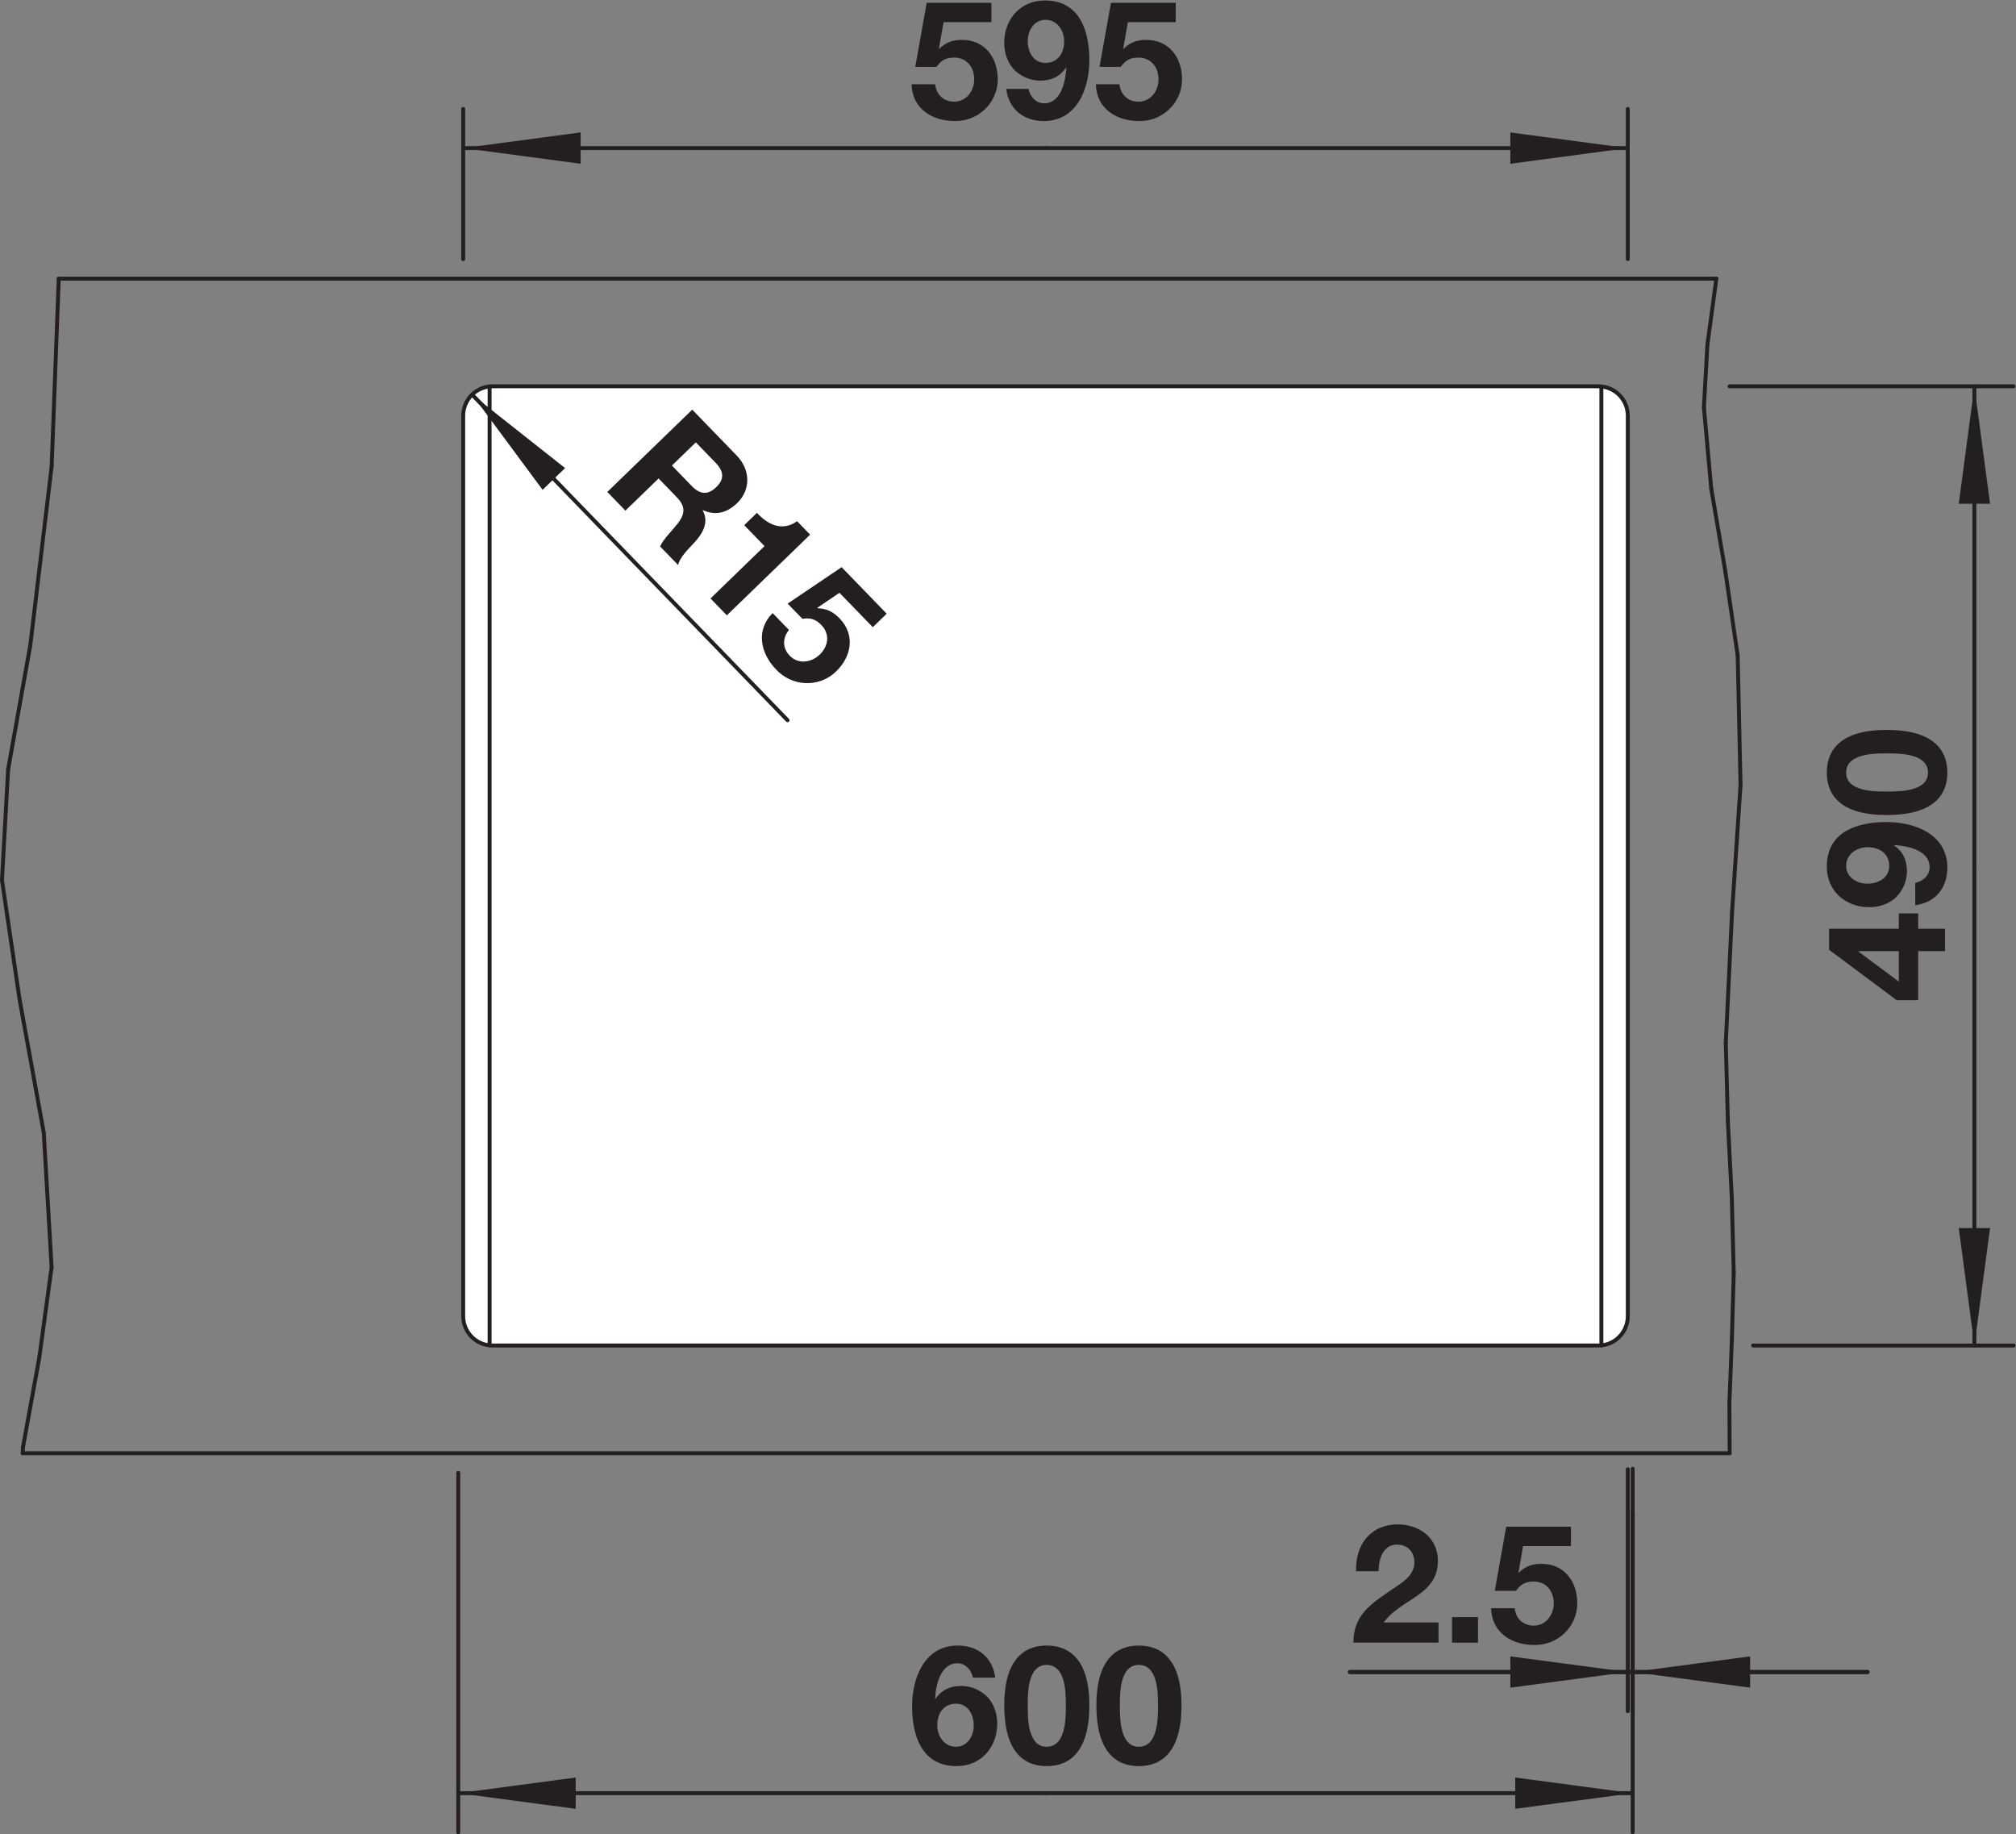 <?xml version="1.0" encoding="UTF-8" standalone="no"?>
<!-- Created with Inkscape (http://www.inkscape.org/) -->
<svg xmlns="http://www.w3.org/2000/svg" xmlns:svg="http://www.w3.org/2000/svg" version="1.1" id="svg2" xml:space="preserve" width="486.481px" height="442.574px" viewBox="0 0 97.296 88.515"><rect x="0" y="0" width="97.296" height="88.515" fill="#808080" stroke="none"/><defs id="defs6"><clipPath clipPathUnits="userSpaceOnUse" id="clipPath16"><path d="M 0,66.386 H 72.972 V 0 H 0 Z" id="path14"/></clipPath><clipPath clipPathUnits="userSpaceOnUse" id="clipPath40"><path d="M 0,66.386 H 72.972 V 0 H 0 Z" id="path38"/></clipPath></defs><g id="g8" transform="matrix(1.333,0,0,-1.333,0,88.515)"><g id="g10"><g id="g12" clip-path="url(#clipPath16)"><g id="g18" transform="translate(16.77,18.757)"><path d="m 0,0 c 0,-0.587 0.476,-1.063 1.063,-1.063 h 40.04 c 0.586,0 1.062,0.476 1.062,1.063 v 32.598 c 0,0.587 -0.476,1.063 -1.062,1.063 H 1.063 C 0.476,33.661 0,33.185 0,32.598 Z" style="fill:#ffffff;fill-opacity:1;fill-rule:nonzero;stroke:none" id="path20"/></g><g id="g22" transform="translate(16.77,18.757)"><path d="m 0,0 c 0,-0.587 0.476,-1.063 1.063,-1.063 h 40.04 c 0.586,0 1.062,0.476 1.062,1.063 v 32.598 c 0,0.587 -0.476,1.063 -1.062,1.063 H 1.063 C 0.476,33.661 0,33.185 0,32.598 Z" style="fill:none;stroke:#231f20;stroke-width:0.142;stroke-linecap:round;stroke-linejoin:round;stroke-miterlimit:10;stroke-dasharray:none;stroke-opacity:1" id="path24"/></g><g id="g26" transform="translate(0.82,13.796)"><path d="M 0,0 H 61.803" style="fill:none;stroke:#231f20;stroke-width:0.142;stroke-linecap:round;stroke-linejoin:round;stroke-miterlimit:10;stroke-dasharray:none;stroke-opacity:1" id="path28"/></g><g id="g30" transform="translate(62.142,56.315)"><path d="M 0,0 H -60.015" style="fill:none;stroke:#231f20;stroke-width:0.142;stroke-linecap:round;stroke-linejoin:round;stroke-miterlimit:10;stroke-dasharray:none;stroke-opacity:1" id="path32"/></g></g></g><g id="g34"><g id="g36" clip-path="url(#clipPath40)"><g id="g42" transform="translate(35.896,65.601)"><path d="m 0,0 h -1.733 l -0.168,-0.953 0.011,-0.013 c 0.235,0.235 0.487,0.324 0.823,0.324 0.827,0 1.295,-0.641 1.295,-1.427 0,-0.864 -0.72,-1.529 -1.56,-1.511 -0.815,0 -1.541,0.45 -1.559,1.331 h 0.852 c 0.042,-0.378 0.311,-0.63 0.689,-0.63 0.444,0 0.726,0.391 0.726,0.81 0,0.438 -0.27,0.786 -0.726,0.786 -0.305,0 -0.473,-0.102 -0.641,-0.336 h -0.768 l 0.414,2.32 H 0 Z" style="fill:#231f20;fill-opacity:1;fill-rule:nonzero;stroke:none" id="path44"/></g><g id="g46" transform="translate(38.529,64.906)"><path d="m 0,0 c 0,0.39 -0.246,0.779 -0.678,0.779 -0.407,0 -0.641,-0.383 -0.641,-0.767 0,-0.396 0.204,-0.792 0.641,-0.792 C -0.222,-0.78 0,-0.414 0,0 m -1.289,-1.722 c 0.054,-0.281 0.269,-0.521 0.563,-0.521 0.624,0 0.774,0.815 0.804,1.277 l -0.012,0.012 c -0.234,-0.336 -0.54,-0.468 -0.948,-0.468 -0.359,0 -0.725,0.168 -0.965,0.432 -0.221,0.259 -0.324,0.6 -0.324,0.935 0,0.859 0.588,1.535 1.47,1.535 1.27,0 1.612,-1.109 1.612,-2.169 0,-1.033 -0.455,-2.196 -1.648,-2.196 -0.726,0 -1.266,0.42 -1.362,1.163 z" style="fill:#231f20;fill-opacity:1;fill-rule:nonzero;stroke:none" id="path48"/></g><g id="g50" transform="translate(42.568,65.601)"><path d="m 0,0 h -1.733 l -0.168,-0.953 0.011,-0.013 c 0.235,0.235 0.487,0.324 0.823,0.324 0.827,0 1.295,-0.641 1.295,-1.427 0,-0.864 -0.72,-1.529 -1.56,-1.511 -0.815,0 -1.541,0.45 -1.559,1.331 h 0.852 c 0.042,-0.378 0.311,-0.63 0.689,-0.63 0.444,0 0.726,0.391 0.726,0.81 0,0.438 -0.27,0.786 -0.726,0.786 -0.305,0 -0.473,-0.102 -0.641,-0.336 h -0.768 l 0.414,2.32 H 0 Z" style="fill:#231f20;fill-opacity:1;fill-rule:nonzero;stroke:none" id="path52"/></g><g id="g54" transform="translate(16.77,57.024)"><path d="M 0,0 V 5.435" style="fill:none;stroke:#231f20;stroke-width:0.142;stroke-linecap:round;stroke-linejoin:round;stroke-miterlimit:10;stroke-dasharray:none;stroke-opacity:1" id="path56"/></g><g id="g58" transform="translate(58.935,57.024)"><path d="M 0,0 V 5.435" style="fill:none;stroke:#231f20;stroke-width:0.142;stroke-linecap:round;stroke-linejoin:round;stroke-miterlimit:10;stroke-dasharray:none;stroke-opacity:1" id="path60"/></g><g id="g62" transform="translate(16.77,61.042)"><path d="M 0,0 H 21.083" style="fill:none;stroke:#231f20;stroke-width:0.142;stroke-linecap:round;stroke-linejoin:round;stroke-miterlimit:10;stroke-dasharray:none;stroke-opacity:1" id="path64"/></g><g id="g66" transform="translate(58.935,61.042)"><path d="M 0,0 H -21.082" style="fill:none;stroke:#231f20;stroke-width:0.142;stroke-linecap:round;stroke-linejoin:round;stroke-miterlimit:10;stroke-dasharray:none;stroke-opacity:1" id="path68"/></g><g id="g70" transform="translate(16.77,61.042)"><path d="M 0,0 4.252,0.567 V -0.567 Z" style="fill:#231f20;fill-opacity:1;fill-rule:nonzero;stroke:none" id="path72"/></g><g id="g74" transform="translate(58.935,61.042)"><path d="M 0,0 -4.252,-0.567 V 0.567 Z" style="fill:#231f20;fill-opacity:1;fill-rule:nonzero;stroke:none" id="path76"/></g><g id="g78" transform="translate(67.291,31.971)"><path d="M 0,0 V -0.019 L 1.457,-1.104 V 0 Z M 2.158,0 V -1.775 H 1.379 L -1.067,0.048 V 0.81 H 1.457 V 1.367 H 2.158 V 0.81 H 3.13 V 0 Z" style="fill:#231f20;fill-opacity:1;fill-rule:nonzero;stroke:none" id="path80"/></g><g id="g82" transform="translate(67.62,35.733)"><path d="m 0,0 c -0.39,0 -0.779,-0.246 -0.779,-0.678 0,-0.407 0.383,-0.641 0.767,-0.641 0.396,0 0.792,0.203 0.792,0.641 C 0.78,-0.222 0.414,0 0,0 m 1.722,-1.29 c 0.281,0.055 0.521,0.27 0.521,0.564 0,0.624 -0.815,0.774 -1.277,0.804 L 0.954,0.066 c 0.336,-0.234 0.468,-0.54 0.468,-0.948 0,-0.359 -0.168,-0.725 -0.432,-0.965 -0.259,-0.222 -0.6,-0.324 -0.935,-0.324 -0.859,0 -1.535,0.588 -1.535,1.469 0,1.271 1.109,1.613 2.169,1.613 1.033,0 2.196,-0.455 2.196,-1.649 0,-0.725 -0.42,-1.265 -1.163,-1.361 z" style="fill:#231f20;fill-opacity:1;fill-rule:nonzero;stroke:none" id="path84"/></g><g id="g86" transform="translate(69.804,38.433)"><path d="m 0,0 c 0,0.696 -1.026,0.696 -1.5,0.696 -0.437,0 -1.463,0 -1.463,-0.696 0,-0.689 1.026,-0.684 1.463,-0.684 0.474,0 1.5,0 1.5,0.684 m -3.664,0 c 0,0.839 0.527,1.547 2.164,1.547 1.674,0 2.201,-0.708 2.201,-1.547 0,-0.833 -0.527,-1.535 -2.201,-1.535 -1.637,0 -2.164,0.702 -2.164,1.535" style="fill:#231f20;fill-opacity:1;fill-rule:nonzero;stroke:none" id="path88"/></g><g id="g90" transform="translate(62.62,52.418)"><path d="M 0,0 H 10.281" style="fill:none;stroke:#231f20;stroke-width:0.142;stroke-linecap:round;stroke-linejoin:round;stroke-miterlimit:10;stroke-dasharray:none;stroke-opacity:1" id="path92"/></g><g id="g94" transform="translate(63.471,17.693)"><path d="M 0,0 H 9.431" style="fill:none;stroke:#231f20;stroke-width:0.142;stroke-linecap:round;stroke-linejoin:round;stroke-miterlimit:10;stroke-dasharray:none;stroke-opacity:1" id="path96"/></g><g id="g98" transform="translate(71.484,52.418)"><path d="M 0,0 V -17.362" style="fill:none;stroke:#231f20;stroke-width:0.142;stroke-linecap:round;stroke-linejoin:round;stroke-miterlimit:10;stroke-dasharray:none;stroke-opacity:1" id="path100"/></g><g id="g102" transform="translate(71.484,17.693)"><path d="M 0,0 V 17.362" style="fill:none;stroke:#231f20;stroke-width:0.142;stroke-linecap:round;stroke-linejoin:round;stroke-miterlimit:10;stroke-dasharray:none;stroke-opacity:1" id="path104"/></g><g id="g106" transform="translate(71.484,52.418)"><path d="M 0,0 0.567,-4.252 H -0.566 Z" style="fill:#231f20;fill-opacity:1;fill-rule:nonzero;stroke:none" id="path108"/></g><g id="g110" transform="translate(71.484,17.693)"><path d="M 0,0 -0.566,4.252 H 0.567 Z" style="fill:#231f20;fill-opacity:1;fill-rule:nonzero;stroke:none" id="path112"/></g><g id="g114" transform="translate(24.327,49.55)"><path d="m 0,0 0.718,-0.741 c 0.296,-0.305 0.58,-0.34 0.889,-0.039 0.298,0.288 0.273,0.572 -0.024,0.878 L 0.866,0.839 Z M 0.736,2.023 2.343,0.365 C 2.877,-0.187 2.831,-0.905 2.366,-1.356 2.004,-1.706 1.595,-1.827 1.124,-1.616 L 1.115,-1.626 C 1.346,-2.044 1.124,-2.444 0.83,-2.77 0.648,-2.972 0.274,-3.317 0.227,-3.604 l -0.655,0.675 c 0.118,0.266 0.42,0.55 0.633,0.823 0.277,0.36 0.297,0.623 -0.032,0.962 l -0.655,0.676 -1.202,-1.164 -0.655,0.676 z" style="fill:#231f20;fill-opacity:1;fill-rule:nonzero;stroke:none" id="path116"/></g><g id="g118" transform="translate(26.316,44.127)"><path d="M 0,0 -0.592,0.611 1.363,2.506 0.629,3.264 1.09,3.711 C 1.49,3.271 2.016,3.029 2.543,3.408 L 3.015,2.921 Z" style="fill:#231f20;fill-opacity:1;fill-rule:nonzero;stroke:none" id="path120"/></g><g id="g122" transform="translate(31.6,43.698)"><path d="M 0,0 -1.207,1.245 -2.008,0.702 -2.009,0.685 c 0.331,-0.004 0.571,-0.123 0.805,-0.365 0.575,-0.593 0.44,-1.376 -0.125,-1.923 -0.62,-0.601 -1.598,-0.546 -2.17,0.069 -0.567,0.585 -0.749,1.42 -0.128,2.045 l 0.592,-0.612 c -0.242,-0.293 -0.235,-0.662 0.028,-0.932 0.308,-0.32 0.785,-0.25 1.086,0.042 0.315,0.304 0.377,0.74 0.06,1.068 -0.213,0.219 -0.403,0.27 -0.688,0.227 l -0.534,0.55 1.954,1.319 1.632,-1.685 z" style="fill:#231f20;fill-opacity:1;fill-rule:nonzero;stroke:none" id="path124"/></g><g id="g126" transform="translate(17.093,52.118)"><path d="M 0,0 11.421,-11.789" style="fill:none;stroke:#231f20;stroke-width:0.142;stroke-linecap:round;stroke-linejoin:round;stroke-miterlimit:10;stroke-dasharray:none;stroke-opacity:1" id="path128"/></g><g id="g130" transform="translate(17.093,52.118)"><path d="M 0,0 3.366,-2.66 2.552,-3.448 Z" style="fill:#231f20;fill-opacity:1;fill-rule:nonzero;stroke:none" id="path132"/></g><g id="g134" transform="translate(49.097,9.522)"><path d="m 0,0 c -0.029,0.959 0.517,1.696 1.523,1.696 0.768,0 1.44,-0.491 1.44,-1.312 0,-1.272 -1.35,-1.374 -1.961,-2.238 h 1.984 v -0.731 h -3.082 c 0,0.978 0.6,1.379 1.325,1.877 0.367,0.258 0.882,0.51 0.882,1.025 0,0.402 -0.263,0.648 -0.63,0.648 C 0.978,0.965 0.816,0.443 0.816,0 Z" style="fill:#231f20;fill-opacity:1;fill-rule:nonzero;stroke:none" id="path136"/></g><path d="m 52.571,7.861 h 0.941 V 6.937 h -0.941 z" style="fill:#231f20;fill-opacity:1;fill-rule:nonzero;stroke:none" id="path138"/><g id="g140" transform="translate(56.878,10.433)"><path d="m 0,0 h -1.733 l -0.168,-0.953 0.011,-0.013 c 0.235,0.235 0.487,0.324 0.823,0.324 0.827,0 1.295,-0.641 1.295,-1.427 0,-0.864 -0.72,-1.529 -1.56,-1.511 -0.815,0 -1.541,0.45 -1.559,1.331 h 0.852 c 0.042,-0.378 0.311,-0.63 0.689,-0.63 0.444,0 0.726,0.391 0.726,0.81 0,0.438 -0.27,0.786 -0.726,0.786 -0.305,0 -0.473,-0.102 -0.641,-0.336 h -0.768 l 0.414,2.32 H 0 Z" style="fill:#231f20;fill-opacity:1;fill-rule:nonzero;stroke:none" id="path142"/></g><g id="g144" transform="translate(58.935,13.214)"><path d="M 0,0 V -8.757" style="fill:none;stroke:#231f20;stroke-width:0.142;stroke-linecap:round;stroke-linejoin:round;stroke-miterlimit:10;stroke-dasharray:none;stroke-opacity:1" id="path146"/></g><g id="g148" transform="translate(59.112,13.231)"><path d="M 0,0 V -8.774" style="fill:none;stroke:#231f20;stroke-width:0.142;stroke-linecap:round;stroke-linejoin:round;stroke-miterlimit:10;stroke-dasharray:none;stroke-opacity:1" id="path150"/></g><g id="g152" transform="translate(58.935,5.875)"><path d="M 0,0 H -10.06" style="fill:none;stroke:#231f20;stroke-width:0.142;stroke-linecap:round;stroke-linejoin:round;stroke-miterlimit:10;stroke-dasharray:none;stroke-opacity:1" id="path154"/></g><g id="g156" transform="translate(48.875,5.875)"><path d="M 0,0 H 10.148" style="fill:none;stroke:#231f20;stroke-width:0.142;stroke-linecap:round;stroke-linejoin:round;stroke-miterlimit:10;stroke-dasharray:none;stroke-opacity:1" id="path158"/></g><g id="g160" transform="translate(59.112,5.875)"><path d="M 0,0 H 8.504" style="fill:none;stroke:#231f20;stroke-width:0.142;stroke-linecap:round;stroke-linejoin:round;stroke-miterlimit:10;stroke-dasharray:none;stroke-opacity:1" id="path162"/></g><g id="g164" transform="translate(67.616,5.875)"><path d="M 0,0 H -8.593" style="fill:none;stroke:#231f20;stroke-width:0.142;stroke-linecap:round;stroke-linejoin:round;stroke-miterlimit:10;stroke-dasharray:none;stroke-opacity:1" id="path166"/></g><g id="g168" transform="translate(58.935,5.875)"><path d="M 0,0 -4.252,-0.567 V 0.566 Z" style="fill:#231f20;fill-opacity:1;fill-rule:nonzero;stroke:none" id="path170"/></g><g id="g172" transform="translate(59.112,5.875)"><path d="M 0,0 4.252,0.566 V -0.567 Z" style="fill:#231f20;fill-opacity:1;fill-rule:nonzero;stroke:none" id="path174"/></g><g id="g176" transform="translate(33.935,3.949)"><path d="m 0,0 c 0,-0.39 0.245,-0.78 0.677,-0.78 0.408,0 0.642,0.384 0.642,0.767 0,0.397 -0.204,0.792 -0.642,0.792 C 0.222,0.779 0,0.413 0,0 M 1.289,1.721 C 1.235,2.003 1.019,2.242 0.726,2.242 0.113,2.242 -0.061,1.427 -0.078,0.965 l 0.012,-0.012 c 0.234,0.336 0.54,0.468 0.947,0.468 0.36,0 0.725,-0.168 0.966,-0.432 C 2.068,0.731 2.17,0.39 2.17,0.054 c 0,-0.858 -0.593,-1.535 -1.469,-1.535 -1.271,0 -1.613,1.109 -1.613,2.17 0,1.032 0.456,2.195 1.649,2.195 0.726,0 1.266,-0.419 1.362,-1.163 z" style="fill:#231f20;fill-opacity:1;fill-rule:nonzero;stroke:none" id="path178"/></g><g id="g180" transform="translate(37.894,3.169)"><path d="m 0,0 c 0.696,0 0.696,1.026 0.696,1.5 0,0.437 0,1.463 -0.696,1.463 -0.689,0 -0.684,-1.026 -0.684,-1.463 0,-0.474 0,-1.5 0.684,-1.5 M 0,3.664 C 0.84,3.664 1.547,3.137 1.547,1.5 1.547,-0.174 0.84,-0.701 0,-0.701 c -0.833,0 -1.535,0.527 -1.535,2.201 0,1.637 0.702,2.164 1.535,2.164" style="fill:#231f20;fill-opacity:1;fill-rule:nonzero;stroke:none" id="path182"/></g><g id="g184" transform="translate(41.23,3.169)"><path d="m 0,0 c 0.696,0 0.696,1.026 0.696,1.5 0,0.437 0,1.463 -0.696,1.463 -0.689,0 -0.684,-1.026 -0.684,-1.463 0,-0.474 0,-1.5 0.684,-1.5 M 0,3.664 C 0.84,3.664 1.547,3.137 1.547,1.5 1.547,-0.174 0.84,-0.701 0,-0.701 c -0.833,0 -1.535,0.527 -1.535,2.201 0,1.637 0.702,2.164 1.535,2.164" style="fill:#231f20;fill-opacity:1;fill-rule:nonzero;stroke:none" id="path186"/></g><g id="g188" transform="translate(59.112,11.67)"><path d="M 0,0 V -11.599" style="fill:none;stroke:#231f20;stroke-width:0.142;stroke-linecap:round;stroke-linejoin:round;stroke-miterlimit:10;stroke-dasharray:none;stroke-opacity:1" id="path190"/></g><g id="g192" transform="translate(16.592,13.087)"><path d="M 0,0 V -13.016" style="fill:none;stroke:#231f20;stroke-width:0.142;stroke-linecap:round;stroke-linejoin:round;stroke-miterlimit:10;stroke-dasharray:none;stroke-opacity:1" id="path194"/></g><g id="g196" transform="translate(59.112,1.488)"><path d="M 0,0 H -21.26" style="fill:none;stroke:#231f20;stroke-width:0.142;stroke-linecap:round;stroke-linejoin:round;stroke-miterlimit:10;stroke-dasharray:none;stroke-opacity:1" id="path198"/></g><g id="g200" transform="translate(16.592,1.488)"><path d="M 0,0 H 21.26" style="fill:none;stroke:#231f20;stroke-width:0.142;stroke-linecap:round;stroke-linejoin:round;stroke-miterlimit:10;stroke-dasharray:none;stroke-opacity:1" id="path202"/></g><g id="g204" transform="translate(59.112,1.488)"><path d="M 0,0 -4.252,-0.566 V 0.567 Z" style="fill:#231f20;fill-opacity:1;fill-rule:nonzero;stroke:none" id="path206"/></g><g id="g208" transform="translate(16.592,1.488)"><path d="M 0,0 4.252,0.567 V -0.566 Z" style="fill:#231f20;fill-opacity:1;fill-rule:nonzero;stroke:none" id="path210"/></g><g id="g212" transform="translate(0.712,30.203)"><path d="M 0,0 0.872,-4.803" style="fill:none;stroke:#231f20;stroke-width:0.142;stroke-linecap:round;stroke-linejoin:round;stroke-miterlimit:10;stroke-dasharray:none;stroke-opacity:1" id="path214"/></g><g id="g216" transform="translate(0.071,34.545)"><path d="M 0,0 0.641,-4.342" style="fill:none;stroke:#231f20;stroke-width:0.142;stroke-linecap:round;stroke-linejoin:round;stroke-miterlimit:10;stroke-dasharray:none;stroke-opacity:1" id="path218"/></g><g id="g220" transform="translate(1.584,25.4)"><path d="M 0,0 0.285,-4.877" style="fill:none;stroke:#231f20;stroke-width:0.142;stroke-linecap:round;stroke-linejoin:round;stroke-miterlimit:10;stroke-dasharray:none;stroke-opacity:1" id="path222"/></g><g id="g224" transform="translate(2.127,56.315)"><path d="M 0,0 -0.258,-6.815" style="fill:none;stroke:#231f20;stroke-width:0.142;stroke-linecap:round;stroke-linejoin:round;stroke-miterlimit:10;stroke-dasharray:none;stroke-opacity:1" id="path226"/></g><g id="g228" transform="translate(0.294,38.548)"><path d="M 0,0 -0.223,-4.003" style="fill:none;stroke:#231f20;stroke-width:0.142;stroke-linecap:round;stroke-linejoin:round;stroke-miterlimit:10;stroke-dasharray:none;stroke-opacity:1" id="path230"/></g><g id="g232" transform="translate(0.833,14.021)"><path d="M 0,0 -0.013,-0.226" style="fill:none;stroke:#231f20;stroke-width:0.142;stroke-linecap:round;stroke-linejoin:round;stroke-miterlimit:10;stroke-dasharray:none;stroke-opacity:1" id="path234"/></g><g id="g236" transform="translate(1.868,49.5)"><path d="M 0,0 -0.771,-6.453" style="fill:none;stroke:#231f20;stroke-width:0.142;stroke-linecap:round;stroke-linejoin:round;stroke-miterlimit:10;stroke-dasharray:none;stroke-opacity:1" id="path238"/></g><g id="g240" transform="translate(1.097,43.047)"><path d="M 0,0 -0.803,-4.499" style="fill:none;stroke:#231f20;stroke-width:0.142;stroke-linecap:round;stroke-linejoin:round;stroke-miterlimit:10;stroke-dasharray:none;stroke-opacity:1" id="path242"/></g><g id="g244" transform="translate(1.868,20.523)"><path d="M 0,0 -0.447,-3.276" style="fill:none;stroke:#231f20;stroke-width:0.142;stroke-linecap:round;stroke-linejoin:round;stroke-miterlimit:10;stroke-dasharray:none;stroke-opacity:1" id="path246"/></g><g id="g248" transform="translate(1.421,17.247)"><path d="M 0,0 -0.588,-3.226" style="fill:none;stroke:#231f20;stroke-width:0.142;stroke-linecap:round;stroke-linejoin:round;stroke-miterlimit:10;stroke-dasharray:none;stroke-opacity:1" id="path250"/></g><g id="g252" transform="translate(61.691,51.658)"><path d="M 0,0 0.127,2.279" style="fill:none;stroke:#231f20;stroke-width:0.142;stroke-linecap:round;stroke-linejoin:round;stroke-miterlimit:10;stroke-dasharray:none;stroke-opacity:1" id="path254"/></g><g id="g256" transform="translate(61.819,53.936)"><path d="M 0,0 0.323,2.379" style="fill:none;stroke:#231f20;stroke-width:0.142;stroke-linecap:round;stroke-linejoin:round;stroke-miterlimit:10;stroke-dasharray:none;stroke-opacity:1" id="path258"/></g><g id="g260" transform="translate(61.955,48.724)"><path d="M 0,0 -0.264,2.933" style="fill:none;stroke:#231f20;stroke-width:0.142;stroke-linecap:round;stroke-linejoin:round;stroke-miterlimit:10;stroke-dasharray:none;stroke-opacity:1" id="path262"/></g><g id="g264" transform="translate(62.699,23.073)"><path d="M 0,0 -0.143,2.785" style="fill:none;stroke:#231f20;stroke-width:0.142;stroke-linecap:round;stroke-linejoin:round;stroke-miterlimit:10;stroke-dasharray:none;stroke-opacity:1" id="path266"/></g><g id="g268" transform="translate(62.557,25.858)"><path d="M 0,0 -0.074,2.79" style="fill:none;stroke:#231f20;stroke-width:0.142;stroke-linecap:round;stroke-linejoin:round;stroke-miterlimit:10;stroke-dasharray:none;stroke-opacity:1" id="path270"/></g><g id="g272" transform="translate(62.771,20.308)"><path d="M 0,0 -0.071,2.766" style="fill:none;stroke:#231f20;stroke-width:0.142;stroke-linecap:round;stroke-linejoin:round;stroke-miterlimit:10;stroke-dasharray:none;stroke-opacity:1" id="path274"/></g><g id="g276" transform="translate(63.017,37.985)"><path d="M 0,0 -0.103,4.685" style="fill:none;stroke:#231f20;stroke-width:0.142;stroke-linecap:round;stroke-linejoin:round;stroke-miterlimit:10;stroke-dasharray:none;stroke-opacity:1" id="path278"/></g><g id="g280" transform="translate(62.623,13.796)"><path d="M 0,0 -0.009,1.813" style="fill:none;stroke:#231f20;stroke-width:0.142;stroke-linecap:round;stroke-linejoin:round;stroke-miterlimit:10;stroke-dasharray:none;stroke-opacity:1" id="path282"/></g><g id="g284" transform="translate(62.705,17.968)"><path d="M 0,0 0.065,2.34" style="fill:none;stroke:#231f20;stroke-width:0.142;stroke-linecap:round;stroke-linejoin:round;stroke-miterlimit:10;stroke-dasharray:none;stroke-opacity:1" id="path286"/></g><g id="g288" transform="translate(62.614,15.609)"><path d="M 0,0 0.091,2.358" style="fill:none;stroke:#231f20;stroke-width:0.142;stroke-linecap:round;stroke-linejoin:round;stroke-miterlimit:10;stroke-dasharray:none;stroke-opacity:1" id="path290"/></g><g id="g292" transform="translate(62.483,28.648)"><path d="M 0,0 0.224,4.672" style="fill:none;stroke:#231f20;stroke-width:0.142;stroke-linecap:round;stroke-linejoin:round;stroke-miterlimit:10;stroke-dasharray:none;stroke-opacity:1" id="path294"/></g><g id="g296" transform="translate(62.706,33.32)"><path d="M 0,0 0.311,4.665" style="fill:none;stroke:#231f20;stroke-width:0.142;stroke-linecap:round;stroke-linejoin:round;stroke-miterlimit:10;stroke-dasharray:none;stroke-opacity:1" id="path298"/></g><g id="g300" transform="translate(62.468,45.712)"><path d="M 0,0 -0.513,3.012" style="fill:none;stroke:#231f20;stroke-width:0.142;stroke-linecap:round;stroke-linejoin:round;stroke-miterlimit:10;stroke-dasharray:none;stroke-opacity:1" id="path302"/></g><g id="g304" transform="translate(62.914,42.67)"><path d="M 0,0 -0.446,3.042" style="fill:none;stroke:#231f20;stroke-width:0.142;stroke-linecap:round;stroke-linejoin:round;stroke-miterlimit:10;stroke-dasharray:none;stroke-opacity:1" id="path306"/></g></g></g><g id="g308" transform="translate(17.726,52.411)"><path d="M 0,0 V -34.711" style="fill:none;stroke:#231f20;stroke-width:0.142;stroke-linecap:round;stroke-linejoin:round;stroke-miterlimit:10;stroke-dasharray:none;stroke-opacity:1" id="path310"/></g><g id="g312" transform="translate(57.979,52.411)"><path d="M 0,0 V -34.711" style="fill:none;stroke:#231f20;stroke-width:0.142;stroke-linecap:round;stroke-linejoin:round;stroke-miterlimit:10;stroke-dasharray:none;stroke-opacity:1" id="path314"/></g></g></svg>
